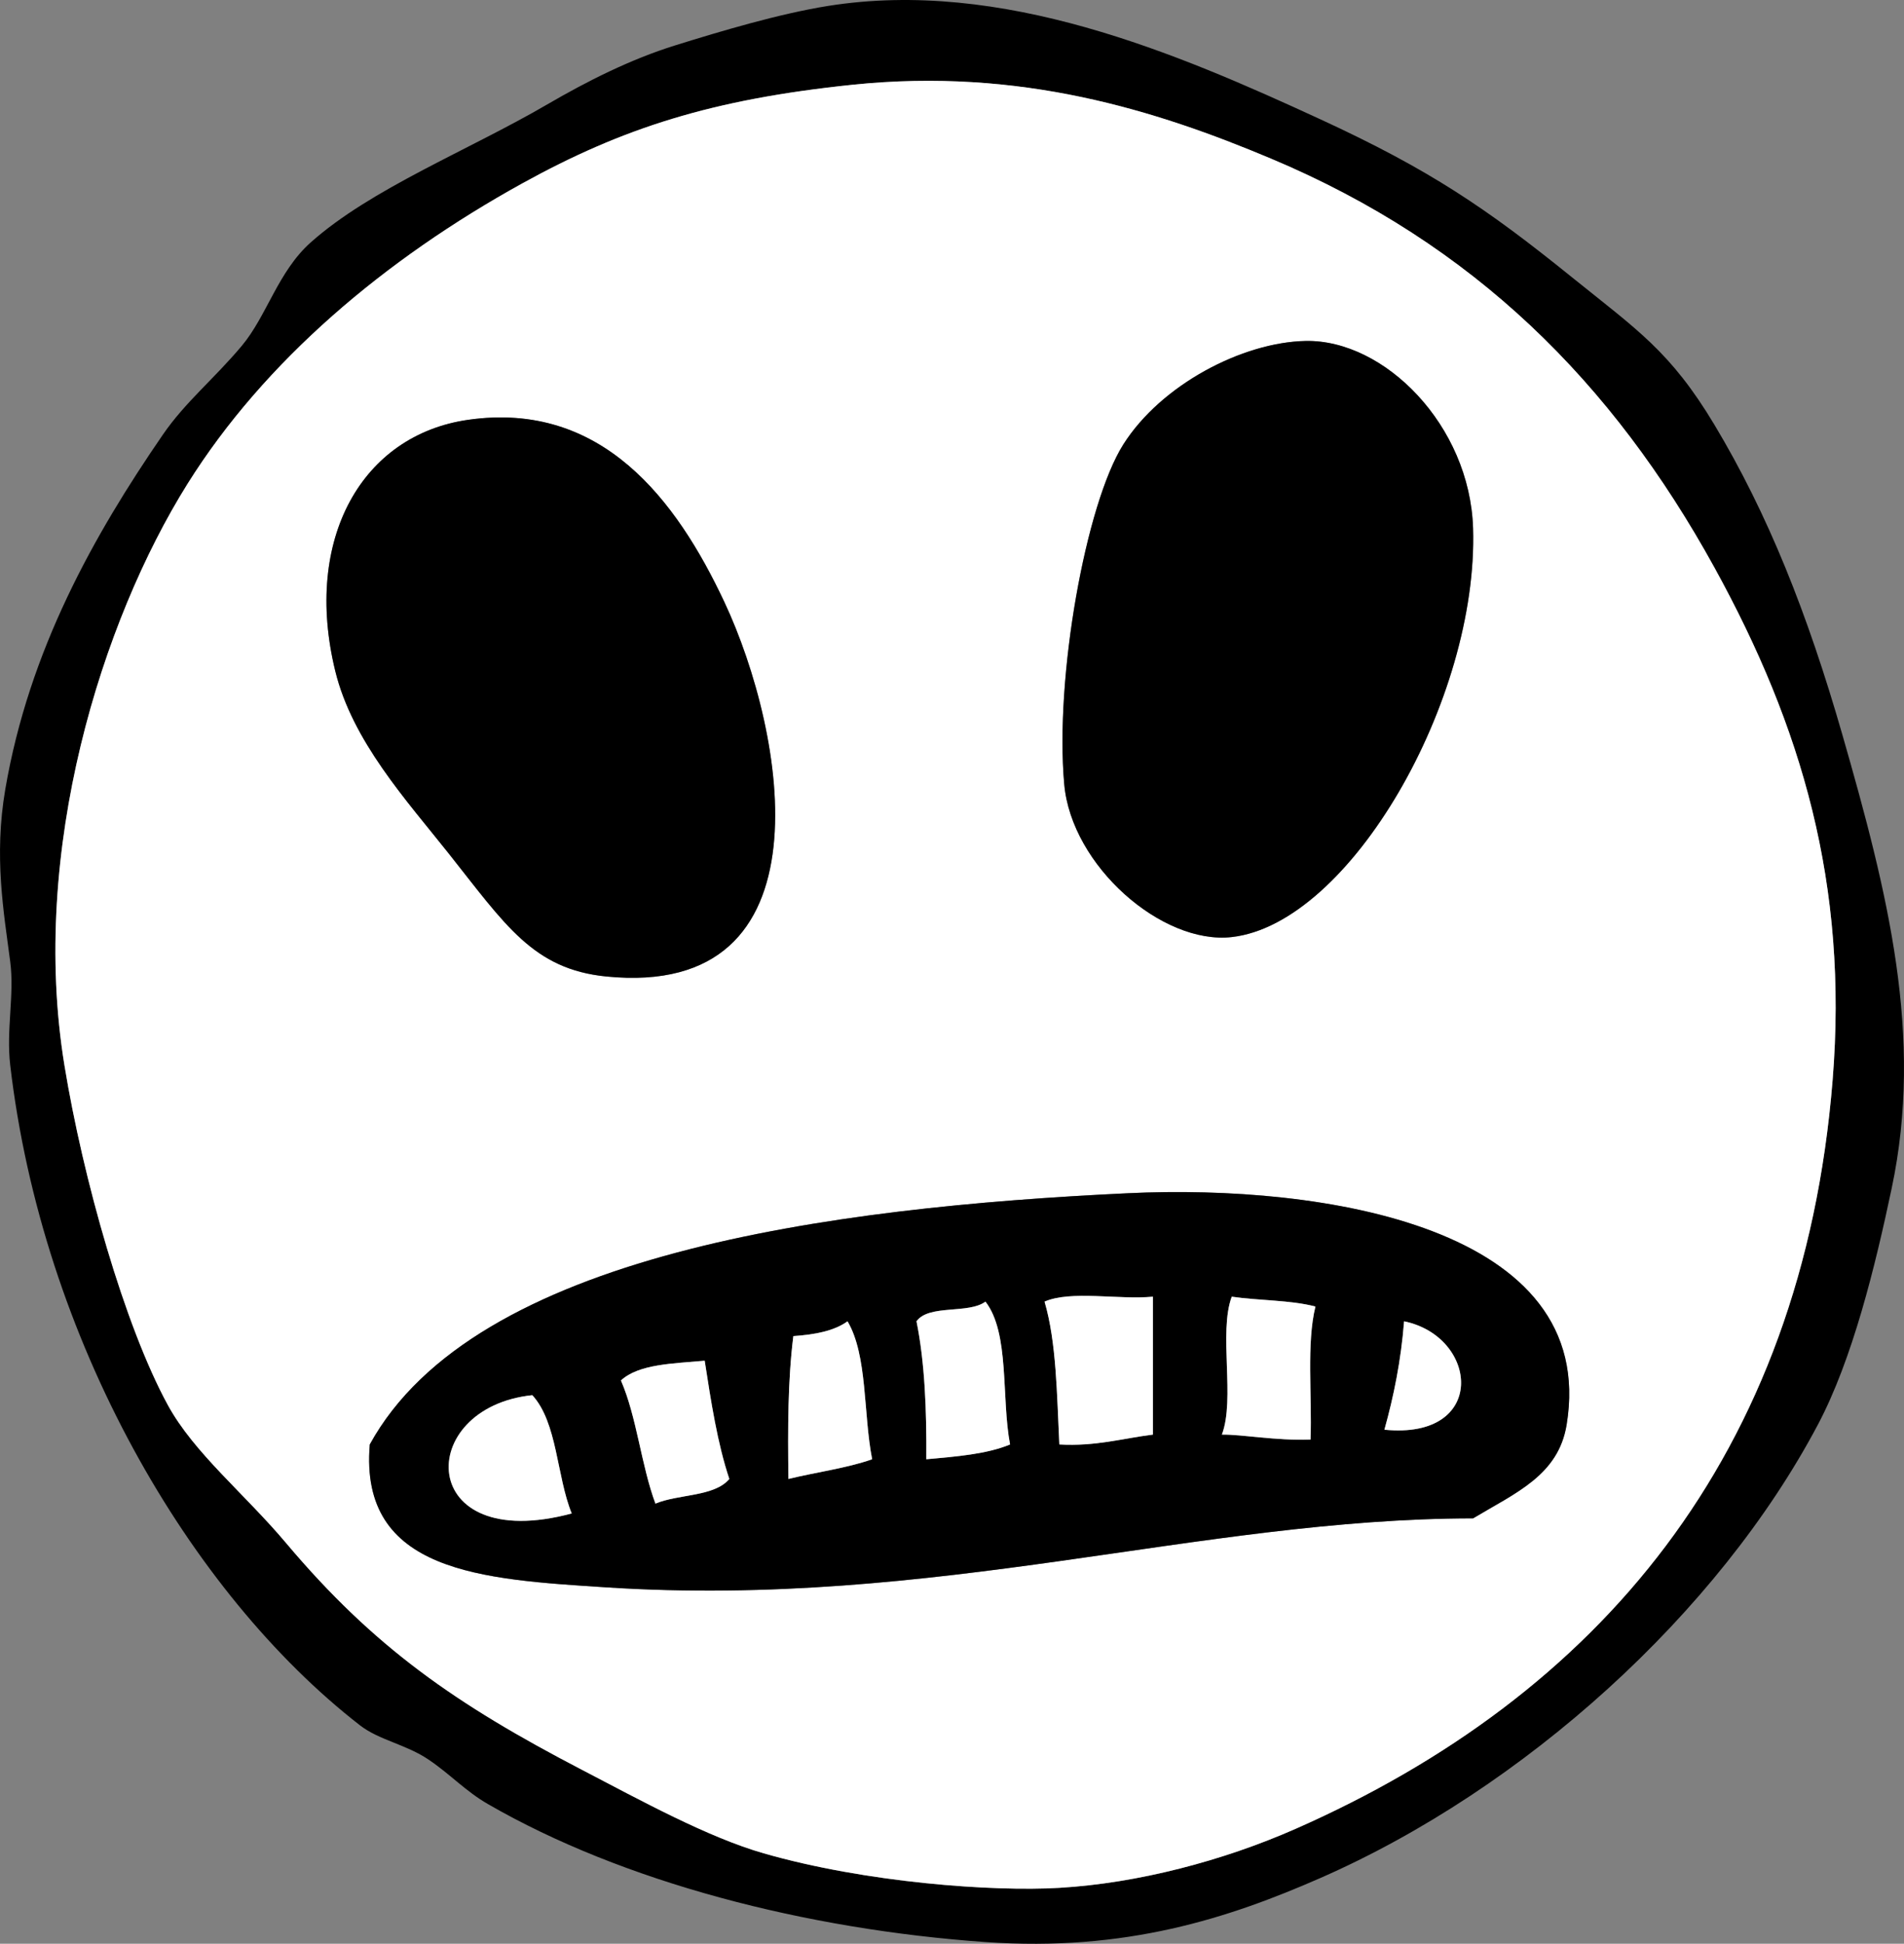 <?xml version="1.0" encoding="utf-8"?>
<!-- Generator: Adobe Illustrator 16.0.0, SVG Export Plug-In . SVG Version: 6.00 Build 0)  -->
<!DOCTYPE svg PUBLIC "-//W3C//DTD SVG 1.1//EN" "http://www.w3.org/Graphics/SVG/1.1/DTD/svg11.dtd">
<svg version="1.1" id="Layer_1" xmlns="http://www.w3.org/2000/svg" xmlns:xlink="http://www.w3.org/1999/xlink" x="0px" y="0px"
	 width="92.776px" height="94.694px" viewBox="0 0 92.776 94.694" enable-background="new 0 0 92.776 94.694" xml:space="preserve">
<rect x="0" y="0" width="92.776" height="94.694" fill="#808080" stroke="none"/>
<g>
	<path fill-rule="evenodd" clip-rule="evenodd" d="M40.337,0.291c8.502-1.356,17.009,2.298,24,5.521
		c5.328,2.455,8.1,4.338,12.24,7.68c3.201,2.582,4.812,3.621,6.961,7.2c2.609,4.349,4.533,9.182,6.24,15.119
		c2.207,7.684,3.967,14.653,2.398,22.08c-0.807,3.828-1.912,8.337-3.6,11.521c-4.867,9.188-14.316,17.729-24.24,22.08
		c-4.461,1.955-9.475,3.6-16.319,3.119c-8.742-0.613-17.662-2.922-24.24-6.721c-1.101-0.635-1.807-1.428-2.88-2.158
		c-1.103-0.752-2.424-0.953-3.36-1.682C9.223,77.593,2.058,65.249,0.498,51.89c-0.202-1.729,0.211-3.417,0-5.04
		c-0.314-2.416-0.802-5.113-0.24-8.399c1.159-6.774,4.312-12.382,7.681-17.28c1.092-1.588,2.499-2.72,3.84-4.32
		c1.226-1.463,1.763-3.616,3.359-5.039c2.938-2.618,7.656-4.471,11.521-6.721c1.946-1.133,4.046-2.196,6.24-2.88
		C35.157,1.507,37.994,0.665,40.337,0.291z M25.458,8.93c-6.707,3.701-12.577,8.662-16.32,14.641
		c-4.179,6.676-7.704,17.884-6,28.319c0.904,5.536,2.936,12.707,5.04,16.56c1.277,2.338,3.736,4.316,5.761,6.721
		c4.298,5.102,8.296,7.863,14.399,11.039c2.906,1.514,6.154,3.299,8.88,4.08c4.975,1.428,11.154,1.873,14.4,1.68
		c3.817-0.225,7.975-1.314,11.52-2.879c14.686-6.48,24.682-18.111,26.16-36.48c0.764-9.492-1.486-17.194-5.76-24.96
		c-4.969-9.028-11.732-15.769-21.6-19.92C56.327,5.37,49.704,3.284,41.538,4.13C34.685,4.841,30.339,6.237,25.458,8.93z"/>
	<path fill-rule="evenodd" clip-rule="evenodd" fill="#FFFFFF" d="M41.538,4.13c8.166-0.847,14.79,1.239,20.401,3.601
		c9.867,4.151,16.631,10.892,21.6,19.92c4.273,7.766,6.523,15.468,5.76,24.96c-1.479,18.369-11.475,30-26.16,36.48
		c-3.545,1.564-7.703,2.654-11.52,2.879c-3.246,0.193-9.426-0.252-14.4-1.68c-2.726-0.781-5.974-2.566-8.88-4.08
		c-6.104-3.176-10.102-5.938-14.399-11.039c-2.024-2.404-4.483-4.383-5.761-6.721c-2.104-3.854-4.136-11.024-5.04-16.56
		c-1.704-10.436,1.821-21.644,6-28.319c3.743-5.979,9.613-10.939,16.32-14.641C30.339,6.237,34.685,4.841,41.538,4.13z
		 M54.737,21.651c-1.838,2.904-3.346,11.379-2.879,16.56c0.356,3.963,4.754,7.822,8.161,7.44c5.762-0.646,12.021-11.551,11.76-19.92
		c-0.158-5.012-4.316-9.196-8.16-9.12C60.546,16.671,56.583,18.737,54.737,21.651z M16.337,32.691
		c0.836,3.418,3.457,6.281,5.521,8.88c2.764,3.481,4.119,5.643,7.68,6c11.068,1.108,8.752-11.867,5.76-18.24
		c-2.34-4.984-5.973-9.805-12.479-8.88C17.645,21.185,14.763,26.251,16.337,32.691z M29.538,77.331
		c16.082,1.035,28.909-3.348,42.241-3.361c2.078-1.246,4.154-2.096,4.559-4.559c1.586-9.654-11.898-11.728-21.359-11.281
		c-14.543,0.687-31.859,2.957-36.959,12.24C17.492,76.622,23.521,76.942,29.538,77.331z"/>
	<path fill-rule="evenodd" clip-rule="evenodd" d="M63.618,16.611c3.844-0.076,8.002,4.108,8.16,9.12
		c0.262,8.369-5.998,19.273-11.76,19.92c-3.406,0.382-7.805-3.478-8.161-7.44c-0.467-5.181,1.042-13.655,2.879-16.56
		C56.583,18.737,60.546,16.671,63.618,16.611z"/>
	<path fill-rule="evenodd" clip-rule="evenodd" d="M22.818,20.451c6.507-0.925,10.14,3.896,12.479,8.88
		c2.992,6.373,5.309,19.349-5.76,18.24c-3.561-0.357-4.916-2.519-7.68-6c-2.063-2.599-4.685-5.462-5.521-8.88
		C14.763,26.251,17.645,21.185,22.818,20.451z"/>
	<path fill-rule="evenodd" clip-rule="evenodd" d="M18.018,70.37c5.101-9.283,22.416-11.553,36.959-12.24
		c9.461-0.447,22.945,1.626,21.359,11.281c-0.404,2.463-2.48,3.312-4.559,4.559c-13.332,0.014-26.159,4.396-42.241,3.361
		C23.521,76.942,17.492,76.622,18.018,70.37z M51.618,70.37c1.78,0.1,3.063-0.295,4.559-0.48c0-2.238,0-4.479,0-6.719
		c-1.682,0.158-3.996-0.318-5.279,0.24C51.479,65.39,51.499,67.931,51.618,70.37z M59.538,69.89c0.959-0.016,2.631,0.305,4.32,0.24
		c0.076-2.162-0.203-4.682,0.238-6.479c-1.201-0.318-2.752-0.287-4.078-0.48C59.37,64.923,60.196,68.149,59.538,69.89z
		 M48.018,63.411c-0.823,0.617-2.76,0.119-3.36,0.959c0.404,1.996,0.495,4.305,0.479,6.721c1.468-0.133,2.95-0.25,4.08-0.721
		C48.784,68.085,49.206,64.942,48.018,63.411z M38.658,65.091c-0.27,2.129-0.274,4.525-0.24,6.959
		c1.349-0.33,2.837-0.523,4.08-0.959c-0.436-2.205-0.218-5.062-1.2-6.721C40.648,64.841,39.706,65.019,38.658,65.091z
		 M67.458,69.651c5.027,0.504,4.607-4.525,0.959-5.281C68.265,66.296,67.911,68.024,67.458,69.651z M30.257,67.251
		c0.774,1.785,0.986,4.133,1.681,6c1.127-0.473,2.872-0.328,3.6-1.201c-0.581-1.738-0.889-3.75-1.2-5.76
		C32.798,66.431,31.133,66.446,30.257,67.251z M25.938,67.97c-5.771,0.605-5.661,7.797,1.92,5.762
		C27.118,71.911,27.164,69.306,25.938,67.97z"/>
	<path fill-rule="evenodd" clip-rule="evenodd" fill="#FFFFFF" d="M50.898,63.411c1.283-0.559,3.597-0.082,5.279-0.24
		c0,2.24,0,4.48,0,6.719c-1.496,0.186-2.779,0.58-4.559,0.48C51.499,67.931,51.479,65.39,50.898,63.411z"/>
	<path fill-rule="evenodd" clip-rule="evenodd" fill="#FFFFFF" d="M60.019,63.171c1.326,0.193,2.877,0.162,4.078,0.48
		c-0.441,1.797-0.162,4.316-0.238,6.479c-1.689,0.064-3.361-0.256-4.32-0.24C60.196,68.149,59.37,64.923,60.019,63.171z"/>
	<path fill-rule="evenodd" clip-rule="evenodd" fill="#FFFFFF" d="M49.217,70.37c-1.13,0.471-2.612,0.588-4.08,0.721
		c0.016-2.416-0.075-4.725-0.479-6.721c0.601-0.84,2.537-0.342,3.36-0.959C49.206,64.942,48.784,68.085,49.217,70.37z"/>
	<path fill-rule="evenodd" clip-rule="evenodd" fill="#FFFFFF" d="M41.297,64.37c0.982,1.658,0.765,4.516,1.2,6.721
		c-1.243,0.436-2.731,0.629-4.08,0.959c-0.034-2.434-0.029-4.83,0.24-6.959C39.706,65.019,40.648,64.841,41.297,64.37z"/>
	<path fill-rule="evenodd" clip-rule="evenodd" fill="#FFFFFF" d="M68.417,64.37c3.648,0.756,4.068,5.785-0.959,5.281
		C67.911,68.024,68.265,66.296,68.417,64.37z"/>
	<path fill-rule="evenodd" clip-rule="evenodd" fill="#FFFFFF" d="M34.337,66.29c0.312,2.01,0.619,4.021,1.2,5.76
		c-0.728,0.873-2.473,0.729-3.6,1.201c-0.694-1.867-0.906-4.215-1.681-6C31.133,66.446,32.798,66.431,34.337,66.29z"/>
	<path fill-rule="evenodd" clip-rule="evenodd" fill="#FFFFFF" d="M27.858,73.731c-7.581,2.035-7.69-5.156-1.92-5.762
		C27.164,69.306,27.118,71.911,27.858,73.731z"/>
</g>
</svg>
